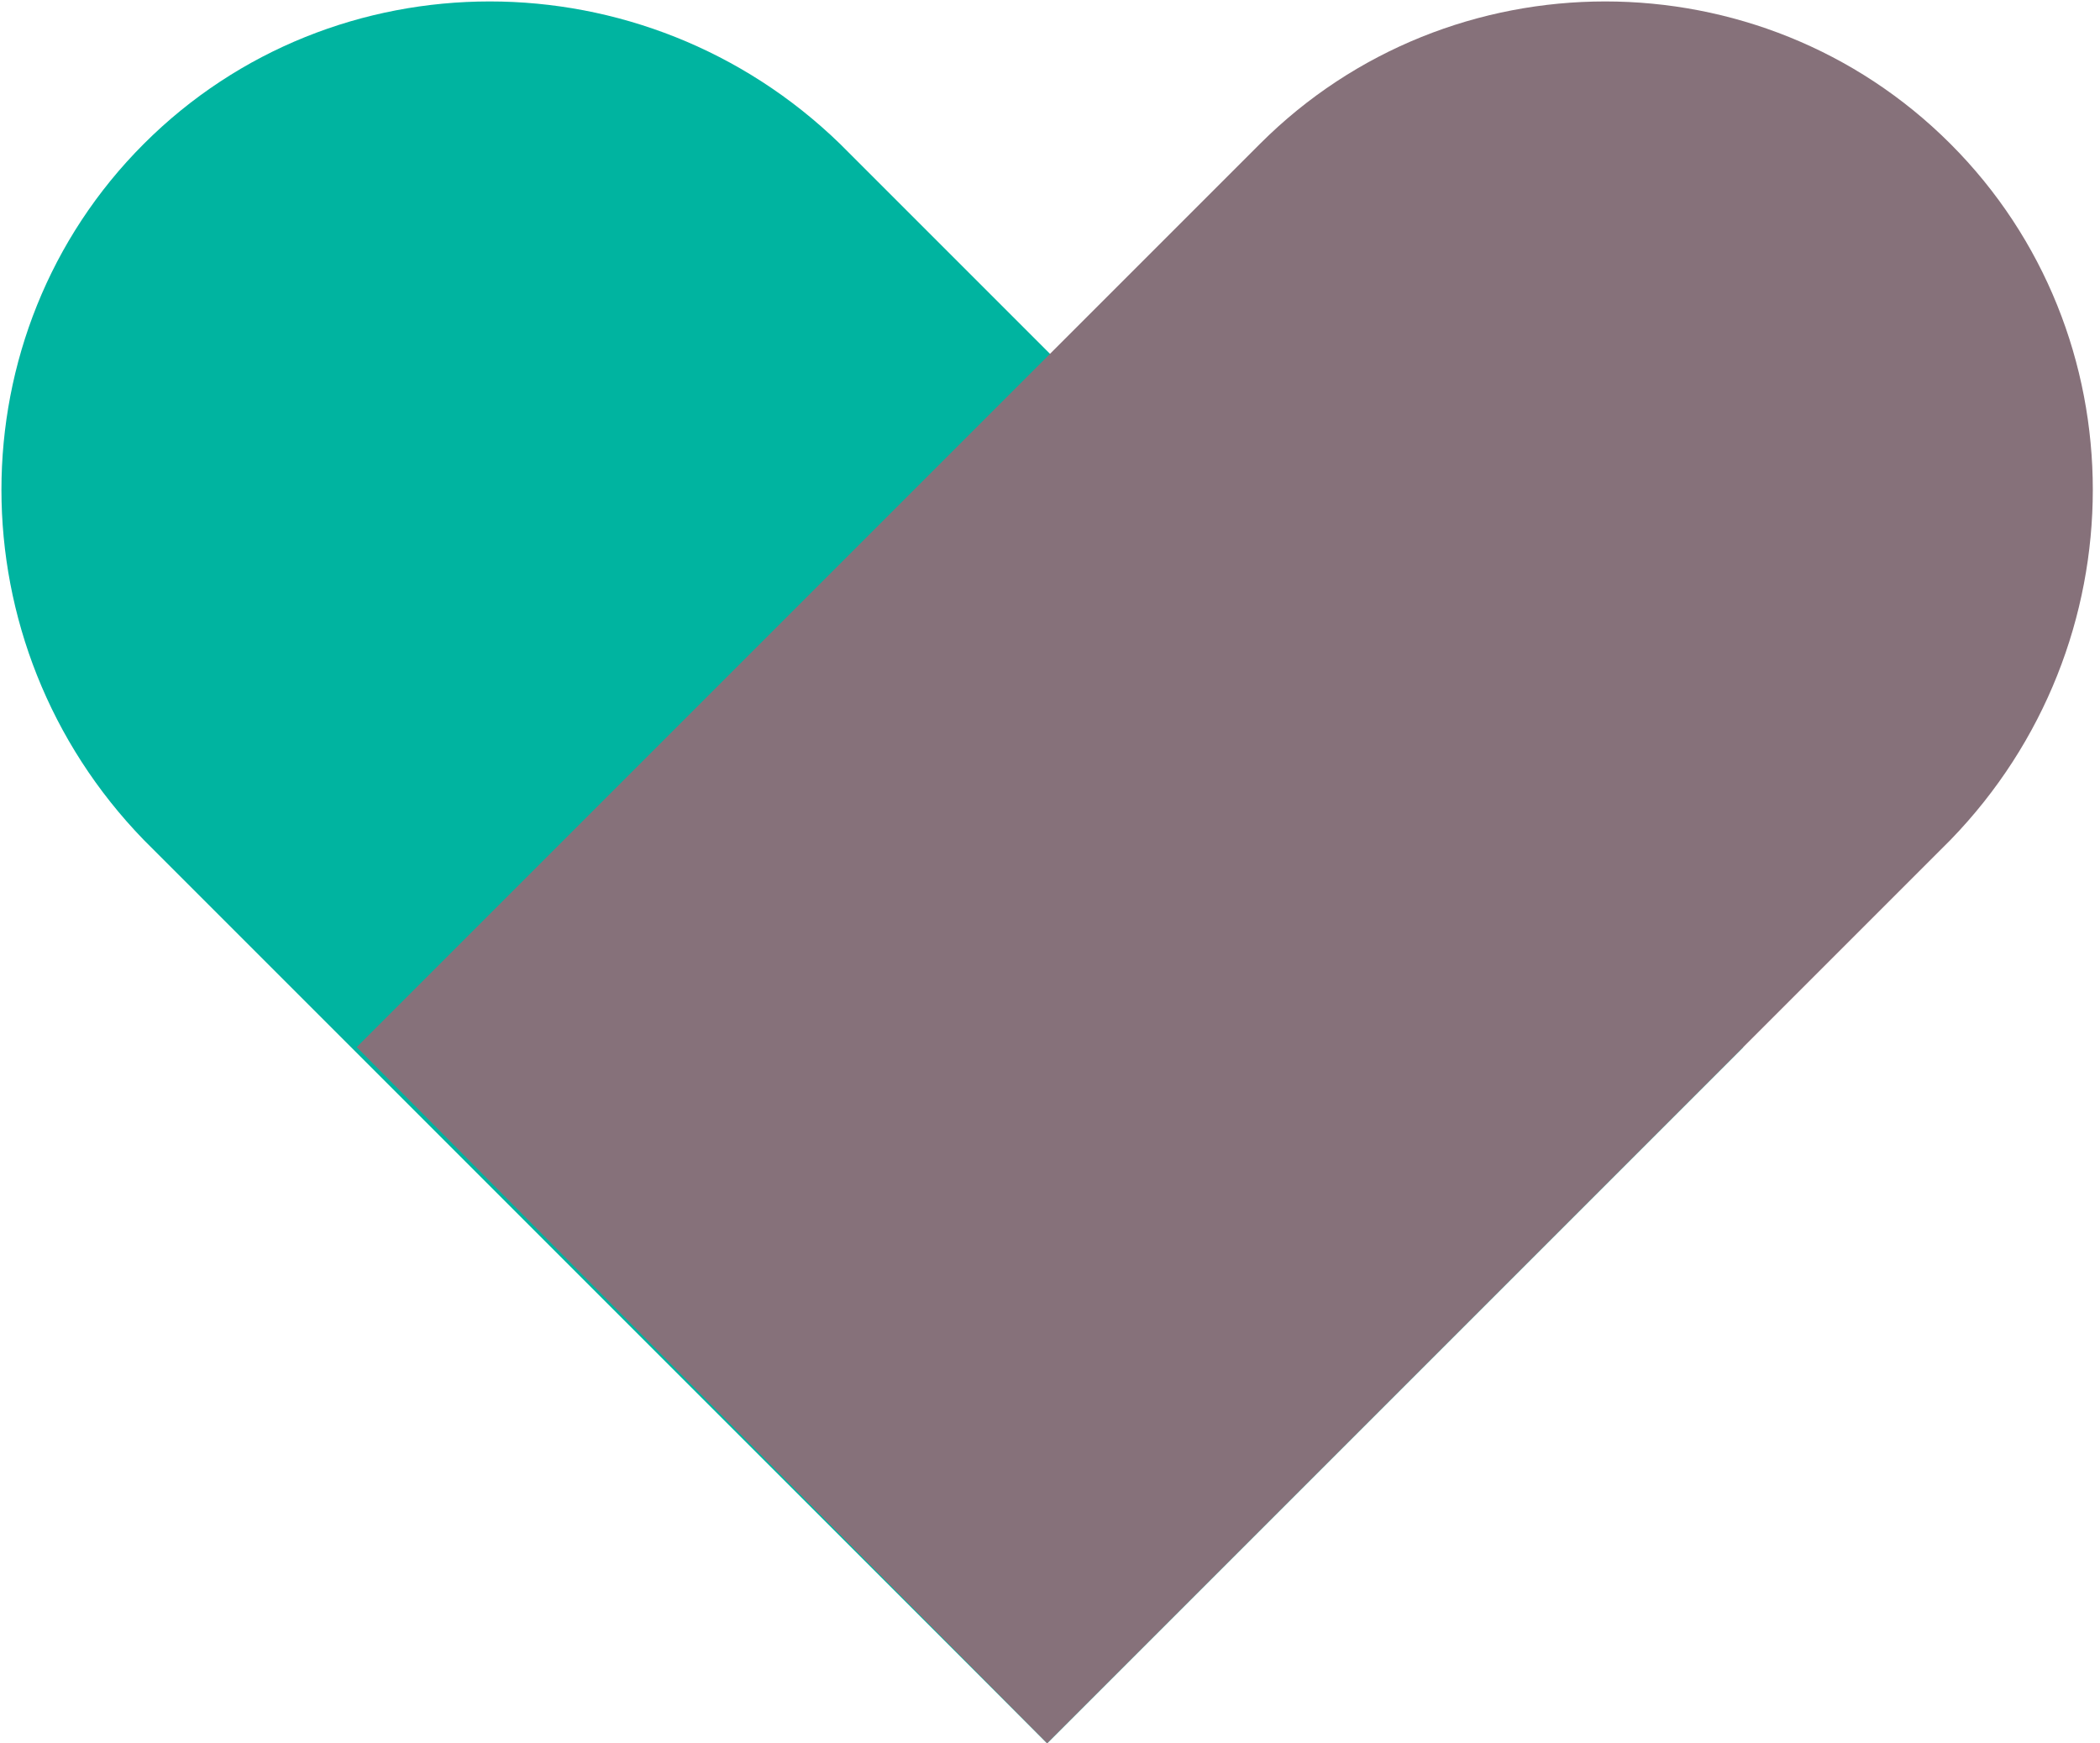 <?xml version="1.0" encoding="utf-8"?>
<!-- Generator: Adobe Illustrator 24.1.2, SVG Export Plug-In . SVG Version: 6.00 Build 0)  -->
<svg version="1.1" id="レイヤー_1" xmlns="http://www.w3.org/2000/svg" xmlns:xlink="http://www.w3.org/1999/xlink" x="0px"
	 y="0px" viewBox="0 0 36.5 30.3" style="enable-background:new 0 0 36.5 30.3;" xml:space="preserve">
<style type="text/css">
	.st0{fill:#00B4A0;}
	.st1{fill:#86717A;}
</style>
<path class="st0" d="M2.5,2.5L2.5,2.5c3.3-3.3,8.7-3.3,12.1,0l0,0l15.7,15.7l0,0L18.2,30.3l0,0L2.5,14.6C-0.8,11.2-0.8,5.8,2.5,2.5
	L2.5,2.5z"/>
<path class="st1" d="M33.9,2.5L33.9,2.5c3.3,3.3,3.3,8.7,0,12.1l0,0L18.2,30.3l0,0l-12-12.1l0,0L21.9,2.5
	C25.2-0.8,30.6-0.8,33.9,2.5L33.9,2.5z"/>
</svg>
